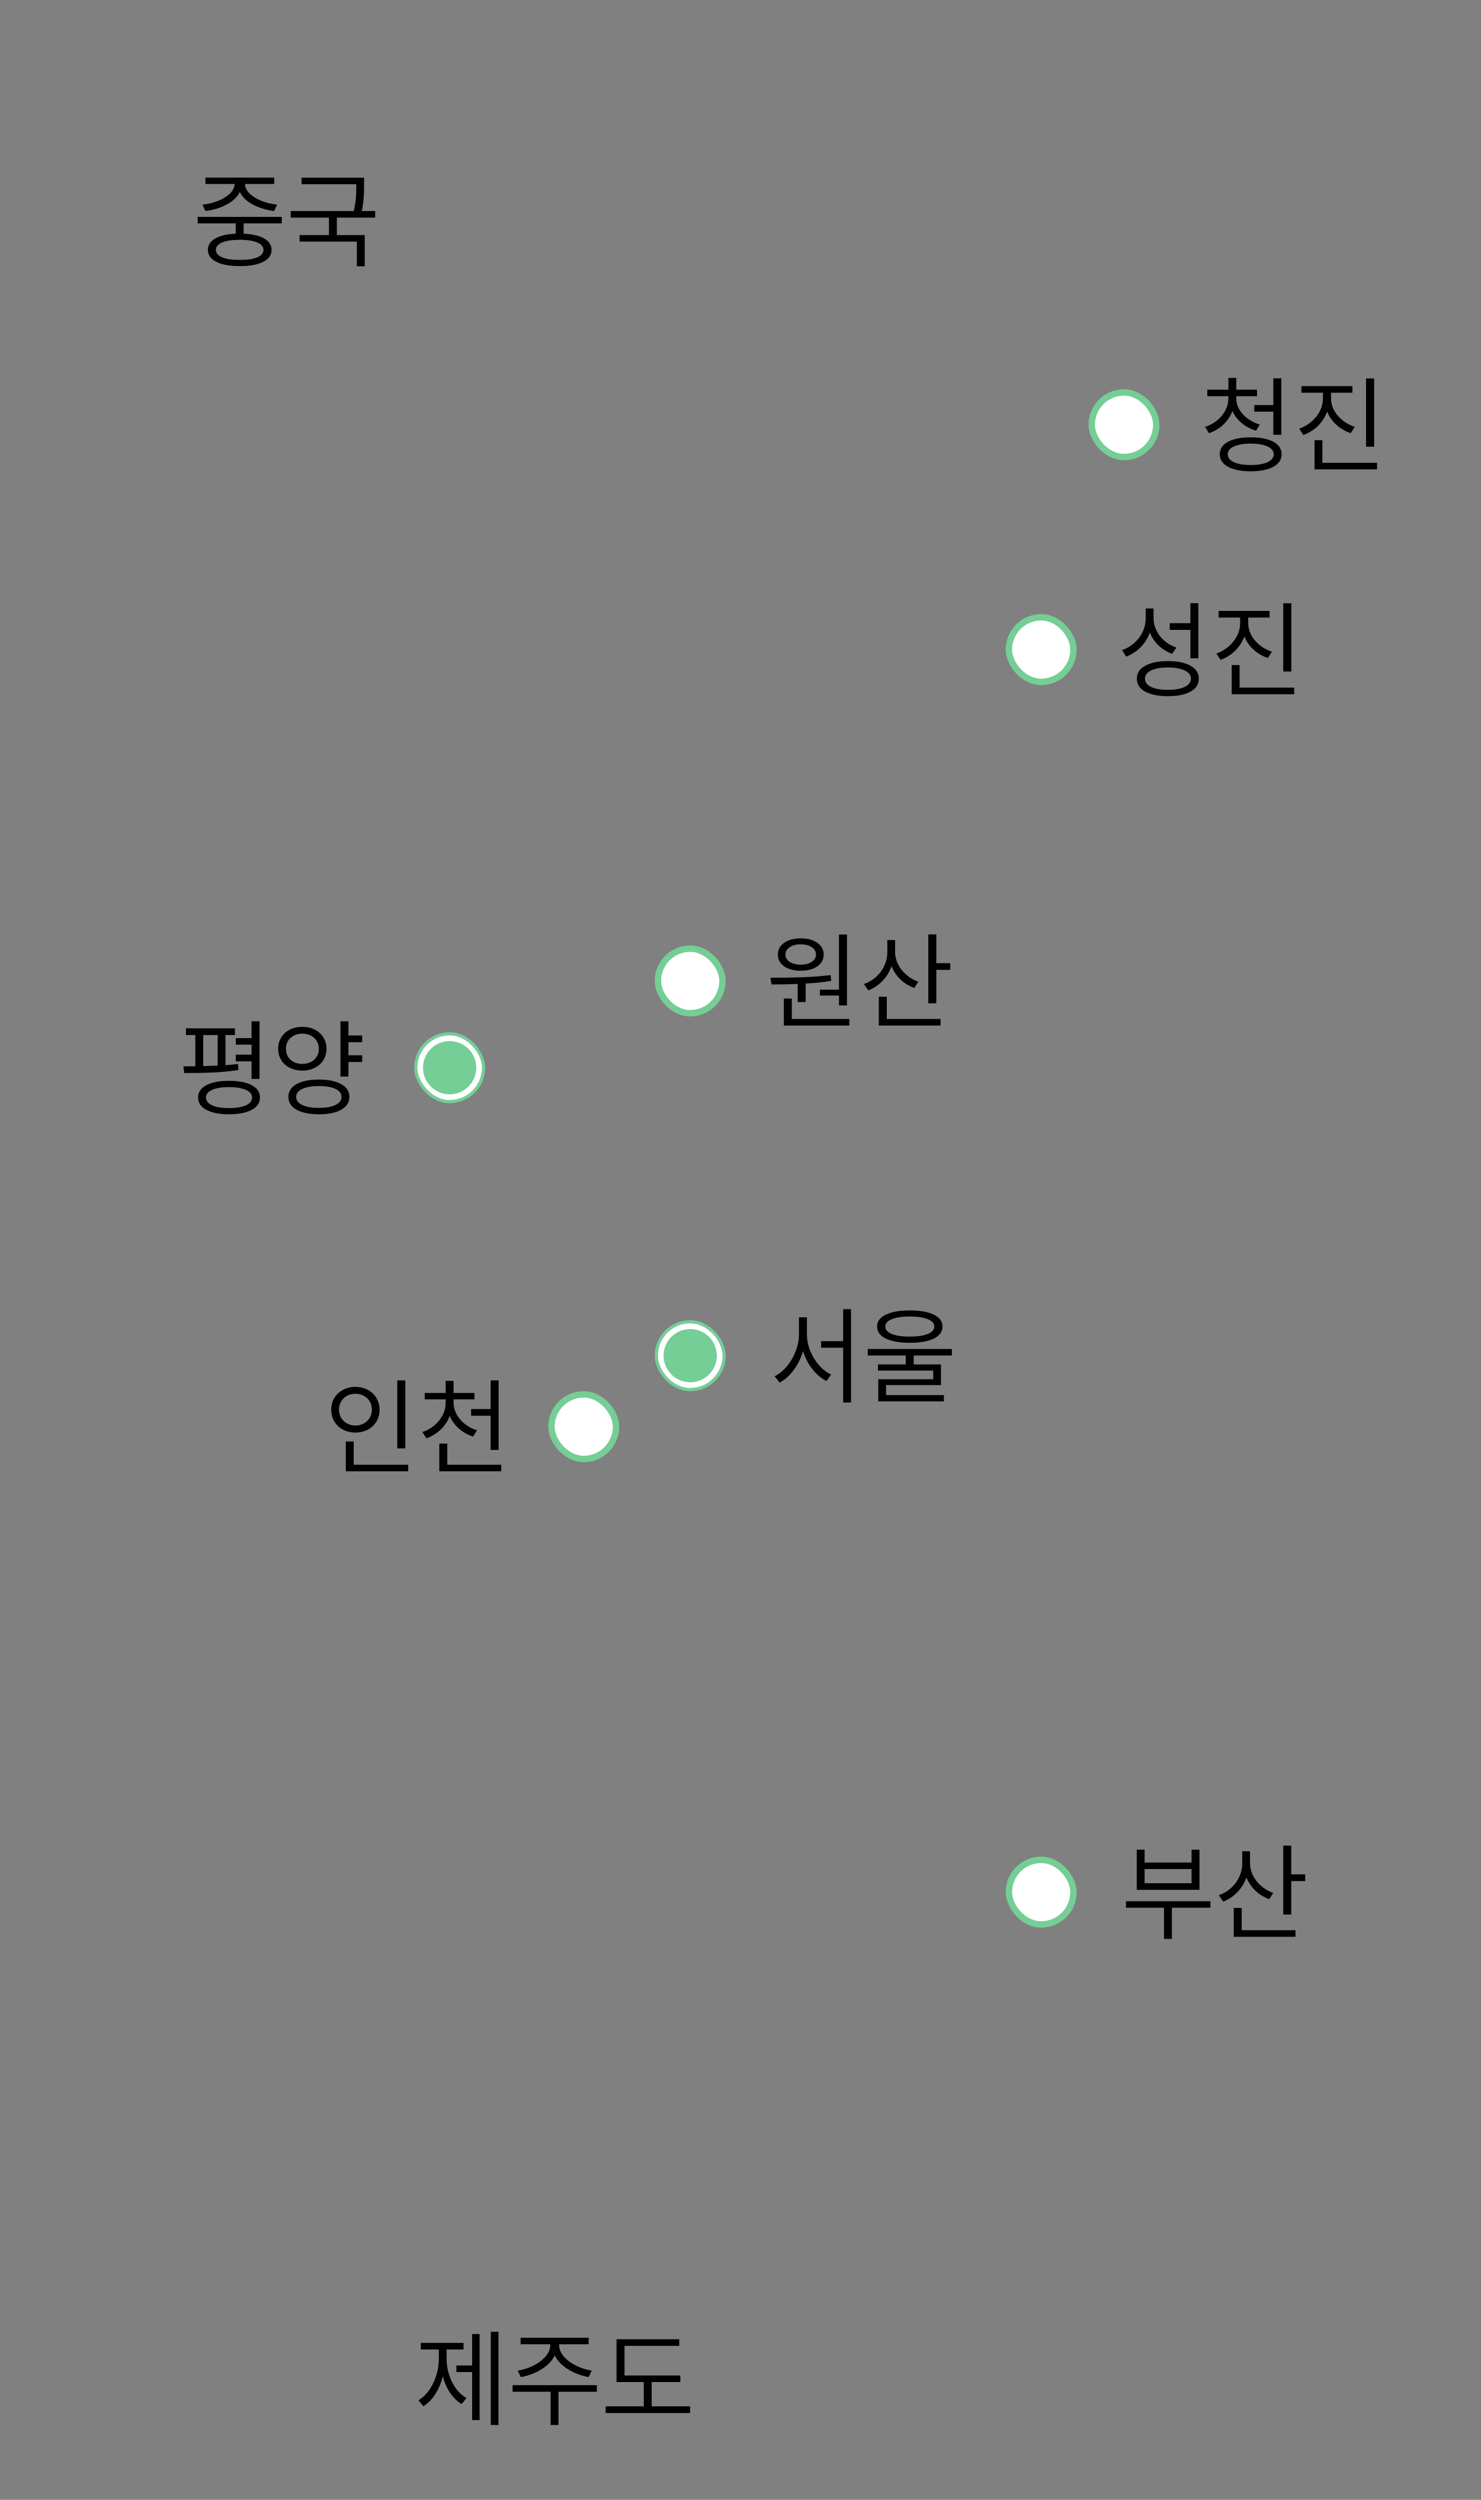 <svg width="320" height="540" viewBox="0 0 320 540" fill="none" xmlns="http://www.w3.org/2000/svg">
<rect x="0" y="0" width="320" height="540" fill="#808080" stroke="none"/>
<rect x="235.886" y="84.775" width="13.952" height="13.952" rx="6.976" fill="white"/>
<rect x="235.886" y="84.775" width="13.952" height="13.952" rx="6.976" stroke="#74CE95" stroke-width="1.386"/>
<rect x="217.992" y="133.344" width="13.952" height="13.952" rx="6.976" fill="white"/>
<rect x="217.992" y="133.344" width="13.952" height="13.952" rx="6.976" stroke="#74CE95" stroke-width="1.386"/>
<rect x="142.156" y="204.919" width="13.952" height="13.952" rx="6.976" fill="white"/>
<rect x="142.156" y="204.919" width="13.952" height="13.952" rx="6.976" stroke="#74CE95" stroke-width="1.386"/>
<rect x="89.832" y="223.319" width="14.645" height="14.645" rx="7.322" fill="white"/>
<rect x="89.832" y="223.319" width="14.645" height="14.645" rx="7.322" stroke="#74CE95" stroke-width="0.693"/>
<circle cx="97.154" cy="230.641" r="5.752" fill="#74CE95"/>
<rect x="141.809" y="285.522" width="14.645" height="14.645" rx="7.322" fill="white"/>
<rect x="141.809" y="285.522" width="14.645" height="14.645" rx="7.322" stroke="#74CE95" stroke-width="0.693"/>
<circle cx="149.132" cy="292.845" r="5.752" fill="#74CE95"/>
<rect x="217.992" y="401.753" width="13.952" height="13.952" rx="6.976" fill="white"/>
<rect x="217.992" y="401.753" width="13.952" height="13.952" rx="6.976" stroke="#74CE95" stroke-width="1.386"/>
<rect x="119.15" y="301.207" width="13.952" height="13.952" rx="6.976" fill="white"/>
<rect x="119.15" y="301.207" width="13.952" height="13.952" rx="6.976" stroke="#74CE95" stroke-width="1.386"/>
<path d="M54.351 224.248V220.613H56.077V233.06H54.351V229.264H50.946V227.814H54.351V225.652H50.946V224.248H54.351ZM50.762 222.132V223.581H48.714V230.092C49.895 230 50.8 229.916 51.429 229.839L51.521 231.127C49.803 231.403 47.978 231.587 46.046 231.679C44.113 231.756 42.035 231.794 39.811 231.794L39.627 230.345L42.204 230.322V223.581H40.179V222.132H50.762ZM49.497 233.474C51.583 233.474 53.216 233.788 54.397 234.417C55.578 235.046 56.169 235.928 56.169 237.063C56.169 238.213 55.578 239.103 54.397 239.732C53.216 240.376 51.583 240.698 49.497 240.698C47.395 240.698 45.754 240.376 44.573 239.732C43.392 239.103 42.802 238.213 42.802 237.063C42.802 235.928 43.392 235.046 44.573 234.417C45.754 233.788 47.395 233.474 49.497 233.474ZM49.497 234.831C47.932 234.831 46.705 235.031 45.816 235.429C44.941 235.828 44.504 236.373 44.504 237.063C44.504 237.784 44.941 238.351 45.816 238.765C46.705 239.164 47.932 239.364 49.497 239.364C51.03 239.364 52.242 239.164 53.132 238.765C54.021 238.351 54.466 237.784 54.466 237.063C54.466 236.373 54.021 235.828 53.132 235.429C52.242 235.031 51.03 234.831 49.497 234.831ZM47.035 230.184V223.581H43.906V230.299L47.035 230.184ZM65.326 221.81C66.323 221.81 67.212 222.009 67.994 222.408C68.792 222.807 69.413 223.366 69.858 224.087C70.318 224.808 70.548 225.629 70.548 226.549C70.548 227.469 70.318 228.29 69.858 229.011C69.413 229.716 68.792 230.268 67.994 230.667C67.212 231.066 66.323 231.265 65.326 231.265C64.329 231.265 63.431 231.066 62.634 230.667C61.836 230.268 61.215 229.716 60.77 229.011C60.325 228.29 60.103 227.469 60.103 226.549C60.103 225.629 60.325 224.808 60.77 224.087C61.215 223.366 61.836 222.807 62.634 222.408C63.431 222.009 64.329 221.81 65.326 221.81ZM65.326 223.282C64.298 223.282 63.447 223.589 62.772 224.202C62.112 224.8 61.783 225.583 61.783 226.549C61.783 227.515 62.112 228.305 62.772 228.919C63.447 229.517 64.298 229.816 65.326 229.816C66.353 229.816 67.204 229.517 67.879 228.919C68.554 228.305 68.892 227.515 68.892 226.549C68.892 225.583 68.554 224.8 67.879 224.202C67.204 223.589 66.353 223.282 65.326 223.282ZM75.287 220.613V223.673H78.255V225.123H75.287V227.952H78.255V229.402H75.287V232.554H73.562V220.613H75.287ZM68.915 233.198C70.954 233.198 72.557 233.528 73.723 234.187C74.904 234.847 75.495 235.767 75.495 236.948C75.495 238.129 74.904 239.049 73.723 239.709C72.557 240.368 70.954 240.698 68.915 240.698C66.859 240.698 65.241 240.368 64.06 239.709C62.895 239.049 62.312 238.129 62.312 236.948C62.312 235.767 62.895 234.847 64.06 234.187C65.241 233.528 66.859 233.198 68.915 233.198ZM68.915 234.601C67.396 234.601 66.192 234.808 65.303 235.222C64.428 235.636 63.991 236.212 63.991 236.948C63.991 237.684 64.428 238.267 65.303 238.696C66.192 239.11 67.396 239.318 68.915 239.318C70.418 239.318 71.606 239.11 72.481 238.696C73.355 238.267 73.792 237.684 73.792 236.948C73.792 236.212 73.355 235.636 72.481 235.222C71.622 234.808 70.433 234.601 68.915 234.601Z" fill="black"/>
<path d="M182.179 289.718V282.793H183.881V302.97H182.179V291.122H177.416V289.718H182.179ZM174.356 284.565V288.246C174.356 289.427 174.587 290.6 175.047 291.766C175.522 292.932 176.159 293.975 176.956 294.895C177.754 295.8 178.628 296.475 179.579 296.919L178.567 298.323C177.432 297.74 176.412 296.873 175.507 295.723C174.617 294.573 173.95 293.277 173.505 291.835C173.076 293.353 172.409 294.718 171.504 295.93C170.614 297.142 169.602 298.054 168.467 298.668L167.386 297.287C168.336 296.812 169.211 296.099 170.008 295.148C170.821 294.182 171.458 293.093 171.918 291.881C172.393 290.669 172.631 289.458 172.631 288.246V284.565H174.356ZM196.581 283.069C198.805 283.069 200.538 283.376 201.781 283.99C203.023 284.588 203.644 285.439 203.644 286.543C203.644 287.663 203.023 288.53 201.781 289.143C200.538 289.757 198.805 290.063 196.581 290.063C194.357 290.063 192.624 289.757 191.382 289.143C190.139 288.53 189.518 287.663 189.518 286.543C189.518 285.439 190.139 284.588 191.382 283.99C192.624 283.376 194.357 283.069 196.581 283.069ZM196.581 284.381C194.925 284.381 193.629 284.573 192.693 284.956C191.758 285.339 191.29 285.869 191.29 286.543C191.29 287.234 191.75 287.77 192.67 288.154C193.606 288.537 194.909 288.729 196.581 288.729C198.253 288.729 199.549 288.537 200.469 288.154C201.405 287.77 201.873 287.234 201.873 286.543C201.873 285.869 201.405 285.339 200.469 284.956C199.534 284.573 198.238 284.381 196.581 284.381ZM205.669 291.398V292.801H197.433V294.734H203.322V299.197H191.451V301.36H203.943V302.717H189.771V297.932H201.643V296.068H189.702V294.734H195.707V292.801H187.494V291.398H205.669Z" fill="black"/>
<path d="M87.581 298.177V312.878H85.832V298.177H87.581ZM76.423 311.383V316.398H88.202V317.825H74.72V311.383H76.423ZM76.791 299.581C77.772 299.581 78.662 299.795 79.46 300.225C80.257 300.639 80.878 301.222 81.323 301.973C81.783 302.725 82.013 303.576 82.013 304.527C82.013 305.478 81.783 306.329 81.323 307.081C80.878 307.817 80.257 308.4 79.46 308.829C78.662 309.243 77.772 309.45 76.791 309.45C75.809 309.45 74.92 309.243 74.122 308.829C73.325 308.4 72.696 307.809 72.236 307.058C71.791 306.306 71.568 305.463 71.568 304.527C71.568 303.576 71.791 302.725 72.236 301.973C72.696 301.222 73.325 300.639 74.122 300.225C74.92 299.795 75.809 299.581 76.791 299.581ZM76.791 301.076C76.131 301.076 75.525 301.222 74.973 301.513C74.436 301.805 74.015 302.219 73.708 302.756C73.401 303.277 73.248 303.868 73.248 304.527C73.248 305.171 73.401 305.754 73.708 306.276C74.03 306.797 74.46 307.203 74.996 307.495C75.533 307.786 76.131 307.932 76.791 307.932C77.466 307.932 78.072 307.786 78.608 307.495C79.145 307.203 79.567 306.797 79.874 306.276C80.196 305.754 80.357 305.171 80.357 304.527C80.357 303.515 80.019 302.687 79.344 302.042C78.67 301.398 77.818 301.076 76.791 301.076ZM96.301 300.892V298.292H98.003V300.892H102.513V302.272H98.003V302.94C98.003 304.274 98.471 305.493 99.407 306.598C100.358 307.702 101.577 308.492 103.065 308.967L102.213 310.325C101.063 309.941 100.043 309.366 99.154 308.599C98.279 307.817 97.62 306.904 97.175 305.861C96.746 306.981 96.094 307.963 95.219 308.806C94.345 309.635 93.318 310.263 92.137 310.693L91.262 309.335C92.766 308.829 93.977 307.993 94.897 306.828C95.833 305.662 96.301 304.366 96.301 302.94V302.272H91.769V300.892H96.301ZM106.01 304.366V298.177H107.735V313.201H106.01V305.815H101.799V304.366H106.01ZM96.646 311.843V316.398H108.31V317.825H94.92V311.843H96.646Z" fill="black"/>
<path d="M265.417 84.184V81.631H267.119V84.184H271.606V85.588H267.119V86.002C267.119 87.275 267.595 88.433 268.546 89.476C269.497 90.519 270.716 91.263 272.204 91.707L271.398 93.042C270.233 92.689 269.205 92.145 268.316 91.408C267.426 90.672 266.751 89.806 266.291 88.809C265.862 89.913 265.202 90.887 264.312 91.731C263.438 92.559 262.411 93.172 261.23 93.571L260.378 92.214C261.866 91.723 263.078 90.91 264.013 89.775C264.949 88.64 265.417 87.382 265.417 86.002V85.588H260.862V84.184H265.417ZM275.126 87.497V81.723H276.851V93.916H275.126V88.924H271.007V87.497H275.126ZM270.248 94.468C272.334 94.468 273.968 94.79 275.149 95.434C276.33 96.079 276.92 96.976 276.92 98.126C276.92 99.277 276.33 100.174 275.149 100.818C273.968 101.478 272.334 101.807 270.248 101.807C268.162 101.807 266.521 101.478 265.325 100.818C264.144 100.174 263.553 99.277 263.553 98.126C263.553 96.976 264.144 96.079 265.325 95.434C266.521 94.79 268.162 94.468 270.248 94.468ZM270.248 95.826C268.714 95.826 267.503 96.033 266.613 96.447C265.724 96.846 265.279 97.405 265.279 98.126C265.279 98.847 265.716 99.415 266.59 99.829C267.48 100.243 268.699 100.45 270.248 100.45C271.782 100.45 272.994 100.243 273.883 99.829C274.773 99.415 275.218 98.847 275.218 98.126C275.218 97.421 274.773 96.861 273.883 96.447C272.994 96.033 271.782 95.826 270.248 95.826ZM292.22 83.402V84.829H287.596V86.025C287.596 87.375 288.071 88.617 289.022 89.752C289.988 90.887 291.223 91.707 292.726 92.214L291.829 93.571C290.663 93.172 289.635 92.566 288.746 91.754C287.856 90.941 287.197 89.997 286.767 88.924C286.323 90.089 285.655 91.117 284.766 92.007C283.876 92.881 282.826 93.533 281.614 93.962L280.717 92.605C282.235 92.052 283.47 91.178 284.421 89.982C285.372 88.77 285.847 87.451 285.847 86.025V84.829H281.2V83.402H292.22ZM296.913 81.746V96.493H295.165V81.746H296.913ZM285.732 95.089V99.967H297.534V101.393H284.03V95.089H285.732Z" fill="black"/>
<path d="M249.249 131.442V133.467C249.249 134.893 249.701 136.197 250.606 137.378C251.526 138.544 252.723 139.38 254.195 139.886L253.252 141.243C252.148 140.829 251.174 140.223 250.33 139.426C249.502 138.628 248.873 137.692 248.443 136.619C248.014 137.83 247.355 138.889 246.465 139.794C245.591 140.699 244.548 141.381 243.336 141.841L242.439 140.438C243.973 139.886 245.207 138.988 246.143 137.746C247.078 136.488 247.546 135.085 247.546 133.536V131.442H249.249ZM258.934 130.292V142.209H257.209V136.067H252.746V134.617H257.209V130.292H258.934ZM252.355 142.807C254.441 142.807 256.074 143.145 257.255 143.82C258.436 144.479 259.026 145.407 259.026 146.604C259.026 147.8 258.436 148.728 257.255 149.387C256.074 150.047 254.441 150.377 252.355 150.377C250.253 150.377 248.605 150.047 247.408 149.387C246.227 148.728 245.637 147.8 245.637 146.604C245.637 145.407 246.235 144.479 247.431 143.82C248.628 143.145 250.269 142.807 252.355 142.807ZM252.355 144.188C250.805 144.188 249.586 144.403 248.697 144.832C247.822 145.262 247.385 145.852 247.385 146.604C247.385 147.355 247.822 147.946 248.697 148.375C249.586 148.805 250.805 149.019 252.355 149.019C253.888 149.019 255.1 148.805 255.99 148.375C256.879 147.946 257.324 147.355 257.324 146.604C257.324 145.852 256.879 145.262 255.99 144.832C255.1 144.403 253.888 144.188 252.355 144.188ZM274.326 131.971V133.398H269.702V134.594C269.702 135.944 270.177 137.186 271.128 138.321C272.095 139.456 273.329 140.277 274.832 140.783L273.935 142.14C272.77 141.742 271.742 141.136 270.852 140.323C269.963 139.51 269.303 138.567 268.874 137.493C268.429 138.659 267.762 139.686 266.872 140.576C265.983 141.45 264.932 142.102 263.72 142.531L262.823 141.174C264.342 140.622 265.576 139.748 266.527 138.551C267.478 137.34 267.954 136.021 267.954 134.594V133.398H263.306V131.971H274.326ZM279.02 130.315V145.062H277.271V130.315H279.02ZM267.838 143.659V148.536H279.641V149.963H266.136V143.659H267.838Z" fill="black"/>
<path d="M183.006 201.867V217.189H181.28V215.05H177.162V213.785H181.28V201.867H183.006ZM171.088 215.694V220.111H183.512V221.538H169.363V215.694H171.088ZM166.464 211.208C168.933 211.208 171.242 211.169 173.389 211.093C175.536 211.016 177.568 210.863 179.486 210.633L179.601 211.875C177.898 212.166 176.058 212.358 174.079 212.45V216.453H172.354V212.542C170.666 212.619 168.788 212.657 166.717 212.657L166.464 211.208ZM173.021 202.695C174.493 202.695 175.682 203.018 176.587 203.662C177.507 204.291 177.967 205.134 177.967 206.192C177.967 207.251 177.515 208.102 176.61 208.746C175.705 209.375 174.508 209.689 173.021 209.689C171.533 209.689 170.337 209.375 169.432 208.746C168.527 208.102 168.074 207.251 168.074 206.192C168.074 205.134 168.527 204.291 169.432 203.662C170.352 203.018 171.548 202.695 173.021 202.695ZM173.021 203.984C172.039 203.984 171.242 204.191 170.628 204.605C170.015 205.004 169.708 205.533 169.708 206.192C169.708 206.852 170.015 207.381 170.628 207.78C171.242 208.179 172.039 208.378 173.021 208.378C174.002 208.378 174.792 208.179 175.39 207.78C176.004 207.381 176.311 206.852 176.311 206.192C176.311 205.533 176.004 205.004 175.39 204.605C174.792 204.191 174.002 203.984 173.021 203.984ZM193.405 203.064V205.64C193.405 206.56 193.62 207.45 194.049 208.309C194.479 209.153 195.069 209.904 195.821 210.564C196.588 211.223 197.454 211.722 198.42 212.059L197.546 213.416C196.411 213.002 195.414 212.389 194.555 211.576C193.712 210.748 193.068 209.797 192.623 208.723C192.209 209.919 191.564 210.97 190.69 211.875C189.831 212.78 188.804 213.47 187.607 213.946L186.664 212.565C188.198 212.013 189.425 211.108 190.345 209.85C191.265 208.577 191.725 207.159 191.725 205.594V203.064H193.405ZM202.308 201.844V208.056H205.322V209.505H202.308V216.729H200.583V201.844H202.308ZM191.61 215.303V220.111H203.229V221.538H189.885V215.303H191.61Z" fill="black"/>
<path d="M107.699 503.698V523.829H106.043V503.698H107.699ZM102.017 510.968V504.181H103.627V522.771H102.017V512.395H98.612V510.968H102.017ZM100.153 506.091V507.517H96.495V509.427C96.495 511.221 96.879 512.908 97.645 514.488C98.412 516.068 99.463 517.249 100.797 518.031L99.739 519.297C98.773 518.714 97.945 517.909 97.254 516.881C96.564 515.838 96.035 514.657 95.667 513.338C95.314 514.749 94.777 516.022 94.056 517.157C93.336 518.277 92.477 519.151 91.48 519.78L90.421 518.491C91.771 517.663 92.837 516.421 93.619 514.764C94.417 513.093 94.816 511.313 94.816 509.427V507.517H90.928V506.091H100.153ZM128.958 515.224V516.651H120.676V523.829H118.973V516.651H110.76V515.224H128.958ZM127.186 504.987V506.39H120.814V506.551C120.814 507.425 121.151 508.254 121.826 509.036C122.516 509.818 123.398 510.477 124.472 511.014C125.561 511.551 126.688 511.904 127.854 512.073L127.186 513.476C125.591 513.2 124.119 512.648 122.769 511.82C121.419 510.991 120.453 509.987 119.87 508.806C119.287 509.987 118.314 510.991 116.948 511.82C115.599 512.648 114.126 513.2 112.531 513.476L111.864 512.073C113.03 511.904 114.149 511.551 115.223 511.014C116.312 510.477 117.194 509.818 117.869 509.036C118.559 508.254 118.904 507.425 118.904 506.551V506.39H112.485V504.987H127.186ZM146.765 505.309V506.735H134.94V513.131H146.995V514.557H140.807V519.803H149.112V521.252H130.868V519.803H139.104V514.557H133.215V505.309H146.765Z" fill="black"/>
<path d="M261.534 410.688V412.091H253.206V418.832H251.504V412.091H243.29V410.688H261.534ZM247.317 399.552V402.336H257.462V399.552H259.165V408.226H245.614V399.552H247.317ZM247.317 406.799H257.462V403.74H247.317V406.799ZM270.093 399.897V402.474C270.093 403.394 270.308 404.284 270.738 405.143C271.167 405.987 271.758 406.738 272.509 407.398C273.276 408.057 274.143 408.556 275.109 408.893L274.235 410.25C273.1 409.836 272.103 409.223 271.244 408.41C270.4 407.582 269.756 406.631 269.311 405.557C268.897 406.753 268.253 407.804 267.379 408.709C266.52 409.614 265.492 410.304 264.296 410.78L263.353 409.399C264.886 408.847 266.113 407.942 267.034 406.684C267.954 405.411 268.414 403.993 268.414 402.428V399.897H270.093ZM278.997 398.678V404.89H282.011V406.339H278.997V413.563H277.271V398.678H278.997ZM268.299 412.137V416.945H279.917V418.372H266.573V412.137H268.299Z" fill="black"/>
<path d="M60.886 46.852V48.255H52.649V50.487C54.566 50.564 56.047 50.909 57.09 51.522C58.148 52.121 58.677 52.941 58.677 53.984C58.677 55.088 58.071 55.947 56.859 56.561C55.648 57.174 53.961 57.481 51.798 57.481C49.636 57.481 47.948 57.174 46.737 56.561C45.525 55.947 44.919 55.088 44.919 53.984C44.919 52.941 45.441 52.121 46.484 51.522C47.542 50.909 49.022 50.564 50.924 50.487V48.255H42.711V46.852H60.886ZM51.798 51.798C50.172 51.798 48.907 51.99 48.002 52.374C47.097 52.757 46.645 53.294 46.645 53.984C46.645 54.674 47.097 55.211 48.002 55.595C48.907 55.963 50.172 56.147 51.798 56.147C53.408 56.147 54.666 55.963 55.571 55.595C56.476 55.211 56.928 54.674 56.928 53.984C56.928 53.294 56.476 52.757 55.571 52.374C54.666 51.99 53.408 51.798 51.798 51.798ZM59.252 38.363V39.743H52.925C52.956 40.495 53.301 41.193 53.961 41.837C54.62 42.466 55.471 42.987 56.514 43.401C57.573 43.815 58.692 44.084 59.873 44.206L59.229 45.587C57.527 45.372 55.993 44.904 54.628 44.183C53.278 43.462 52.343 42.558 51.821 41.469C51.284 42.558 50.333 43.462 48.968 44.183C47.619 44.904 46.093 45.372 44.39 45.587L43.746 44.206C44.927 44.084 46.039 43.815 47.082 43.401C48.14 42.987 48.999 42.466 49.658 41.837C50.318 41.193 50.663 40.495 50.694 39.743H44.39V38.363H59.252ZM78.67 38.386V39.835C78.67 40.909 78.639 41.867 78.578 42.711C78.532 43.554 78.394 44.513 78.164 45.587H81.063V47.013H72.781V50.786H78.808V57.527H77.106V52.19H64.728V50.786H71.078V47.013H62.819V45.587H76.439C76.684 44.513 76.837 43.554 76.899 42.711C76.96 41.852 76.991 40.894 76.991 39.835V39.789H65.165V38.386H78.67Z" fill="black"/>
</svg>
